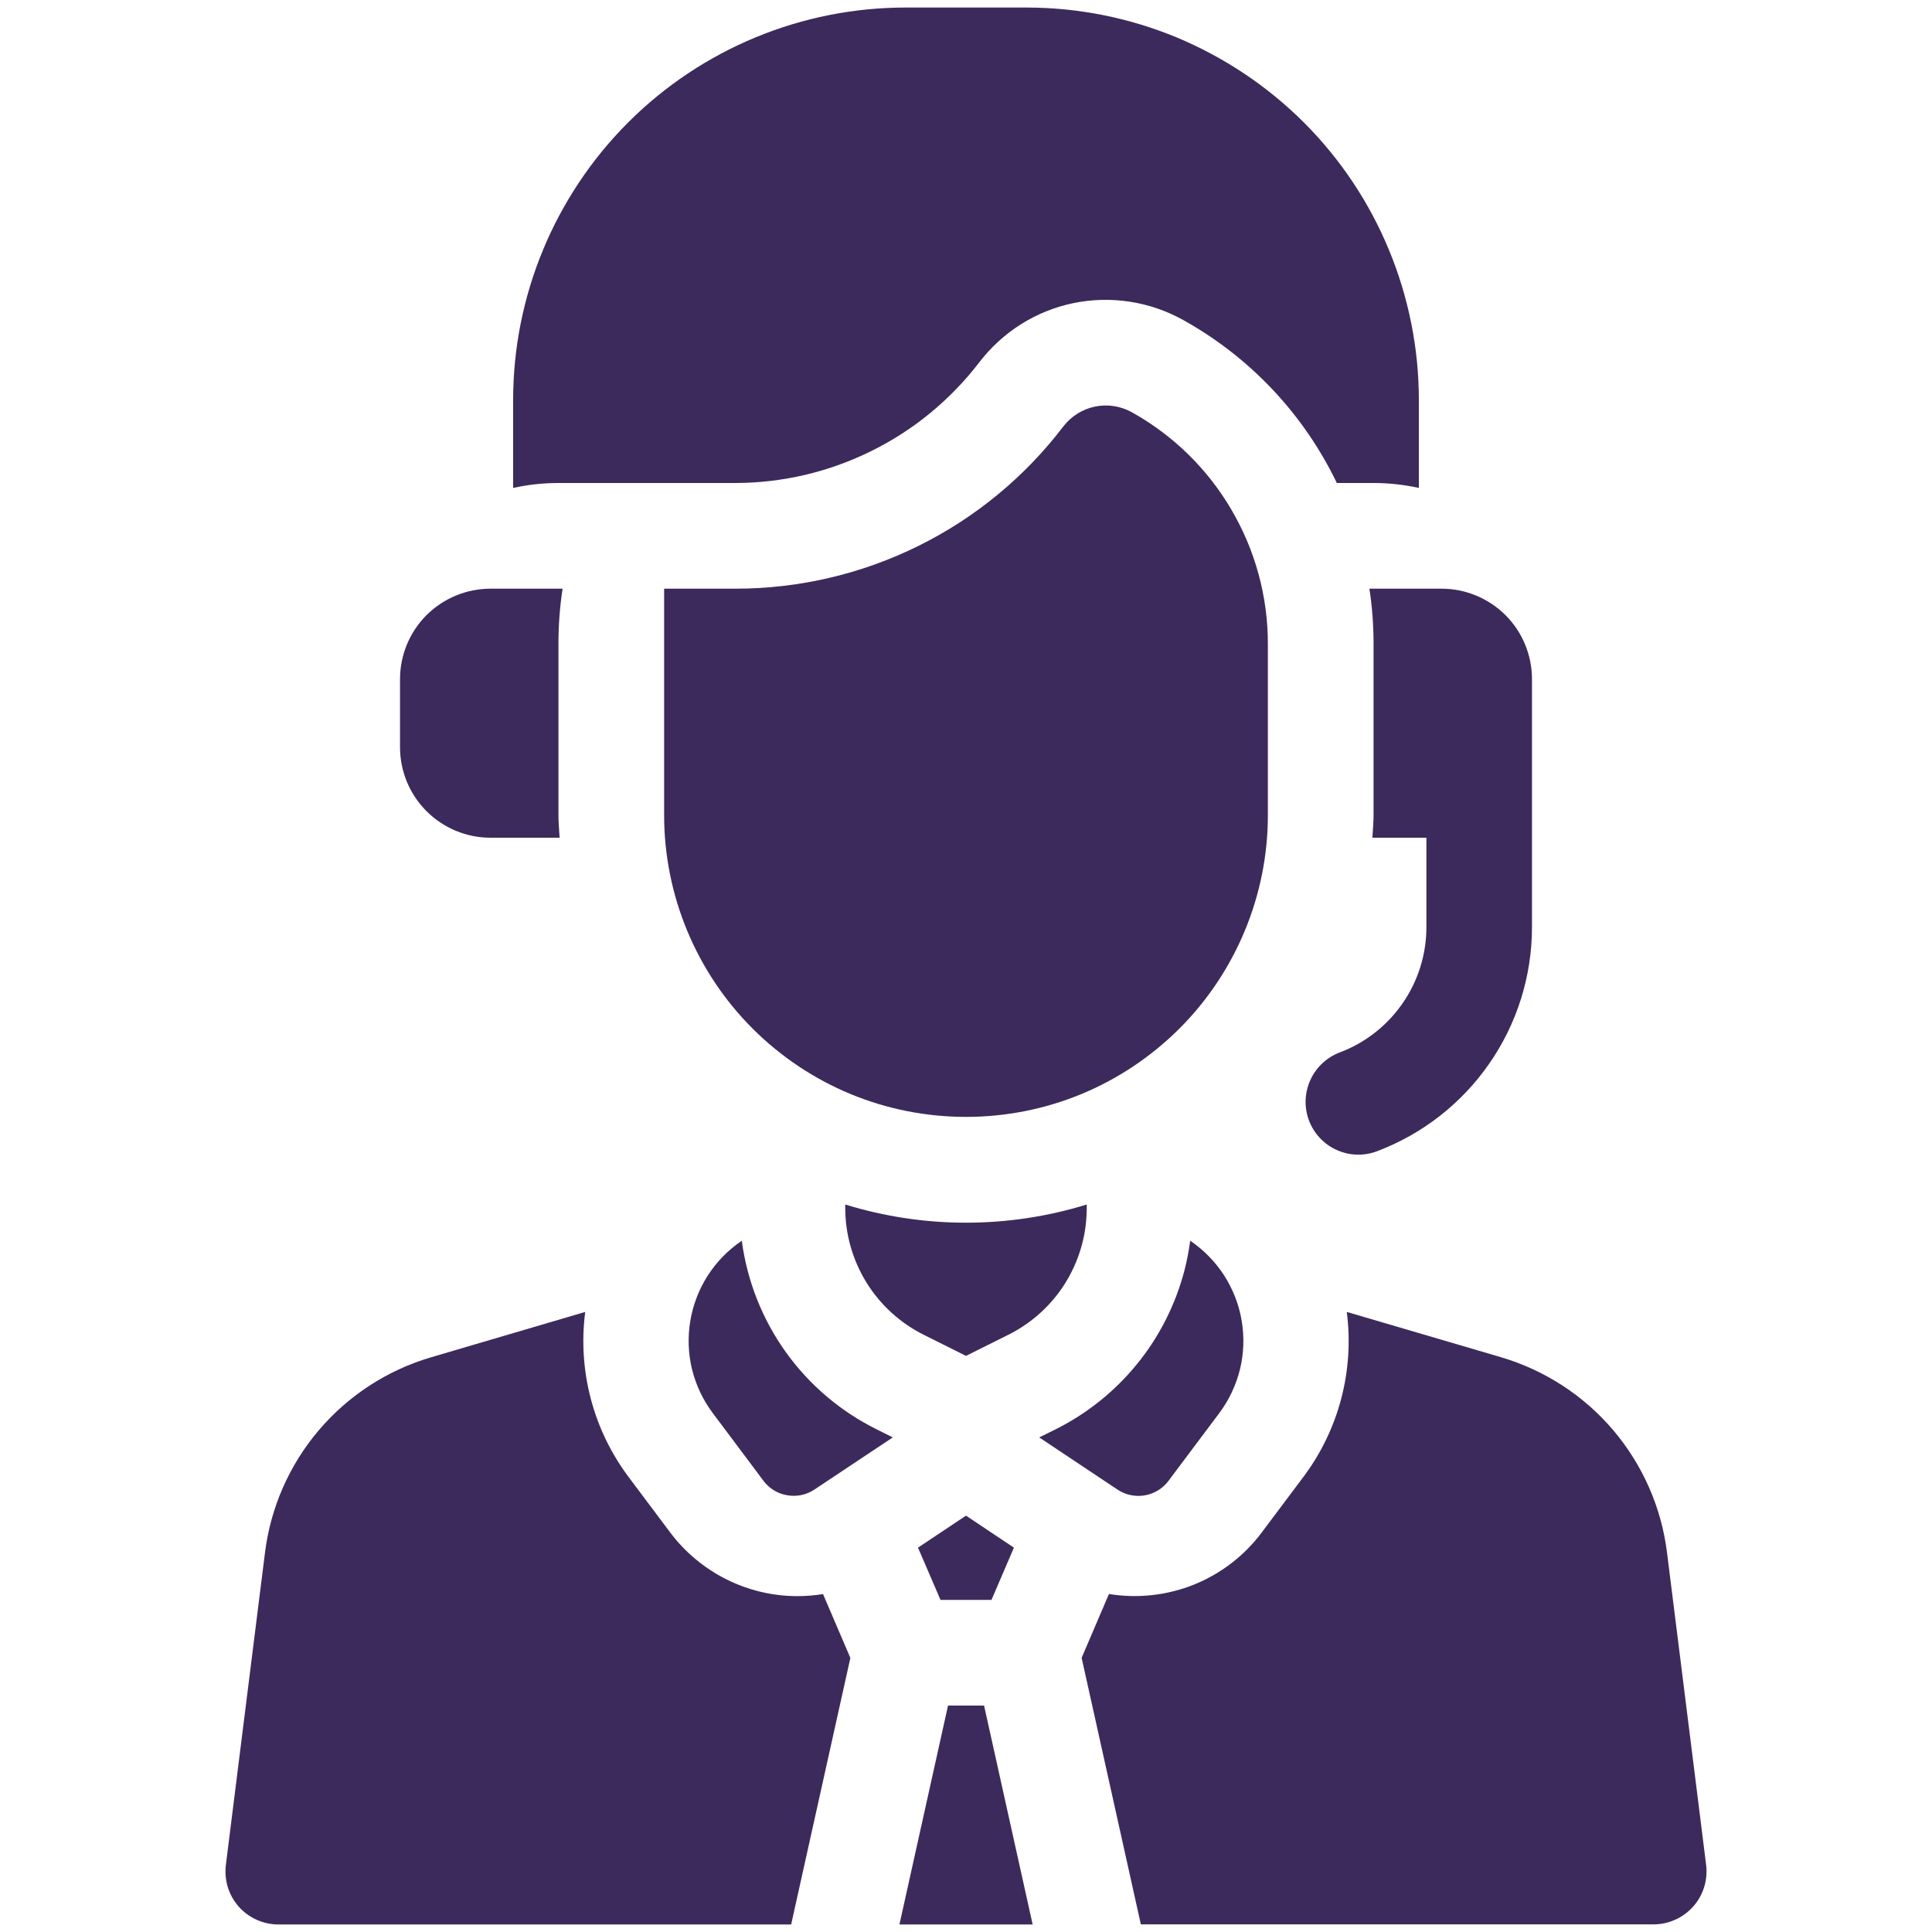 <svg width="20" height="20" viewBox="0 0 20 20" fill="none" xmlns="http://www.w3.org/2000/svg">
<path d="M10.187 17.656H9.814L9.311 19.922H10.69L10.187 17.656Z" fill="#3C2A5C"/>
<path d="M8.253 16.523C7.998 16.523 7.747 16.463 7.519 16.349C7.292 16.235 7.093 16.07 6.94 15.867L6.505 15.287C6.14 14.798 5.98 14.187 6.058 13.582H6.055L4.461 14.051C4.009 14.184 3.605 14.447 3.3 14.806C2.995 15.165 2.801 15.606 2.743 16.074L2.338 19.307C2.329 19.384 2.336 19.462 2.358 19.536C2.381 19.61 2.42 19.679 2.471 19.737C2.522 19.795 2.585 19.841 2.656 19.873C2.727 19.905 2.803 19.922 2.881 19.922H8.19L8.803 17.163L8.52 16.502C8.431 16.516 8.342 16.523 8.253 16.523Z" fill="#3C2A5C"/>
<path d="M11.236 12.708C11.245 12.639 11.25 12.569 11.25 12.5V12.469C10.436 12.72 9.564 12.72 8.75 12.469V12.5C8.749 12.774 8.825 13.043 8.97 13.277C9.114 13.51 9.321 13.698 9.567 13.82L10 14.036L10.433 13.82C10.648 13.714 10.833 13.557 10.973 13.364C11.112 13.17 11.203 12.945 11.236 12.708Z" fill="#3C2A5C"/>
<path d="M7.679 12.844C7.539 12.939 7.419 13.061 7.327 13.204C7.236 13.346 7.174 13.506 7.146 13.673C7.118 13.84 7.124 14.011 7.164 14.176C7.205 14.34 7.278 14.495 7.38 14.63L7.815 15.211L7.903 15.329C7.963 15.409 8.051 15.463 8.15 15.479C8.248 15.496 8.349 15.475 8.432 15.419L9.242 14.88L9.078 14.798C8.702 14.612 8.378 14.337 8.134 13.996C7.89 13.655 7.734 13.259 7.679 12.844Z" fill="#3C2A5C"/>
<path d="M13.125 8.438V6.664C13.125 6.175 12.994 5.695 12.746 5.274C12.499 4.852 12.143 4.505 11.716 4.267C11.6 4.203 11.464 4.182 11.335 4.209C11.205 4.236 11.089 4.309 11.008 4.414C10.61 4.936 10.097 5.36 9.508 5.651C8.92 5.942 8.272 6.094 7.615 6.094H6.875V8.438C6.875 8.848 6.956 9.254 7.113 9.633C7.27 10.012 7.5 10.357 7.79 10.647C8.08 10.937 8.425 11.168 8.804 11.325C9.183 11.482 9.59 11.562 10 11.562C10.41 11.562 10.817 11.482 11.196 11.325C11.575 11.168 11.919 10.937 12.21 10.647C12.5 10.357 12.73 10.012 12.887 9.633C13.044 9.254 13.125 8.848 13.125 8.438Z" fill="#3C2A5C"/>
<path d="M7.615 5C8.103 4.999 8.585 4.885 9.022 4.668C9.46 4.452 9.841 4.137 10.138 3.75C10.379 3.436 10.724 3.218 11.111 3.138C11.498 3.058 11.902 3.12 12.247 3.312C12.94 3.697 13.495 4.286 13.839 5H14.219C14.376 5 14.534 5.017 14.688 5.051V4.141C14.688 3.607 14.582 3.079 14.378 2.586C14.174 2.093 13.875 1.645 13.498 1.268C13.12 0.891 12.672 0.592 12.18 0.387C11.687 0.183 11.159 0.078 10.625 0.078H9.375C8.298 0.078 7.264 0.506 6.502 1.268C5.741 2.03 5.312 3.063 5.312 4.141V5.051C5.466 5.017 5.624 5 5.781 5H7.615Z" fill="#3C2A5C"/>
<path d="M12.097 15.329L12.185 15.211L12.62 14.631C12.722 14.495 12.795 14.341 12.836 14.176C12.876 14.012 12.882 13.841 12.854 13.673C12.826 13.506 12.764 13.347 12.673 13.204C12.581 13.062 12.461 12.939 12.321 12.844C12.307 12.948 12.287 13.052 12.261 13.153C12.168 13.507 12.001 13.838 11.77 14.121C11.539 14.405 11.25 14.636 10.922 14.799L10.758 14.88L11.568 15.42C11.651 15.475 11.752 15.497 11.85 15.48C11.949 15.463 12.037 15.409 12.097 15.329Z" fill="#3C2A5C"/>
<path d="M17.662 19.307L17.257 16.073C17.199 15.605 17.005 15.165 16.7 14.805C16.395 14.446 15.991 14.184 15.539 14.05L13.945 13.582H13.942C14.02 14.186 13.86 14.798 13.495 15.286L13.06 15.866C12.88 16.106 12.637 16.292 12.359 16.404C12.08 16.516 11.776 16.549 11.48 16.501L11.463 16.54L11.197 17.162L11.81 19.921H17.119C17.196 19.921 17.273 19.904 17.343 19.872C17.414 19.84 17.477 19.794 17.528 19.736C17.58 19.678 17.618 19.61 17.641 19.536C17.664 19.462 17.671 19.384 17.662 19.307Z" fill="#3C2A5C"/>
<path d="M10 15.69L9.503 16.021L9.736 16.562H10.264L10.496 16.021L10 15.69Z" fill="#3C2A5C"/>
<path d="M14.219 6.664V8.438C14.219 8.517 14.211 8.594 14.207 8.672H14.766V9.602C14.765 9.883 14.679 10.157 14.519 10.387C14.359 10.618 14.133 10.795 13.871 10.894C13.735 10.945 13.625 11.048 13.565 11.18C13.505 11.312 13.499 11.462 13.55 11.598C13.601 11.734 13.704 11.844 13.836 11.904C13.968 11.964 14.119 11.969 14.254 11.918C14.725 11.74 15.13 11.424 15.417 11.01C15.704 10.597 15.858 10.106 15.859 9.602V7.031C15.859 6.783 15.761 6.544 15.585 6.368C15.409 6.193 15.171 6.094 14.922 6.094H14.176C14.205 6.283 14.219 6.473 14.219 6.664Z" fill="#3C2A5C"/>
<path d="M5.078 8.672H5.793C5.789 8.594 5.781 8.516 5.781 8.438V6.664C5.781 6.473 5.795 6.283 5.824 6.094H5.078C4.829 6.094 4.591 6.193 4.415 6.368C4.239 6.544 4.141 6.783 4.141 7.031V7.734C4.141 7.983 4.239 8.221 4.415 8.397C4.591 8.573 4.829 8.672 5.078 8.672Z" fill="#3C2A5C"/>
</svg>
